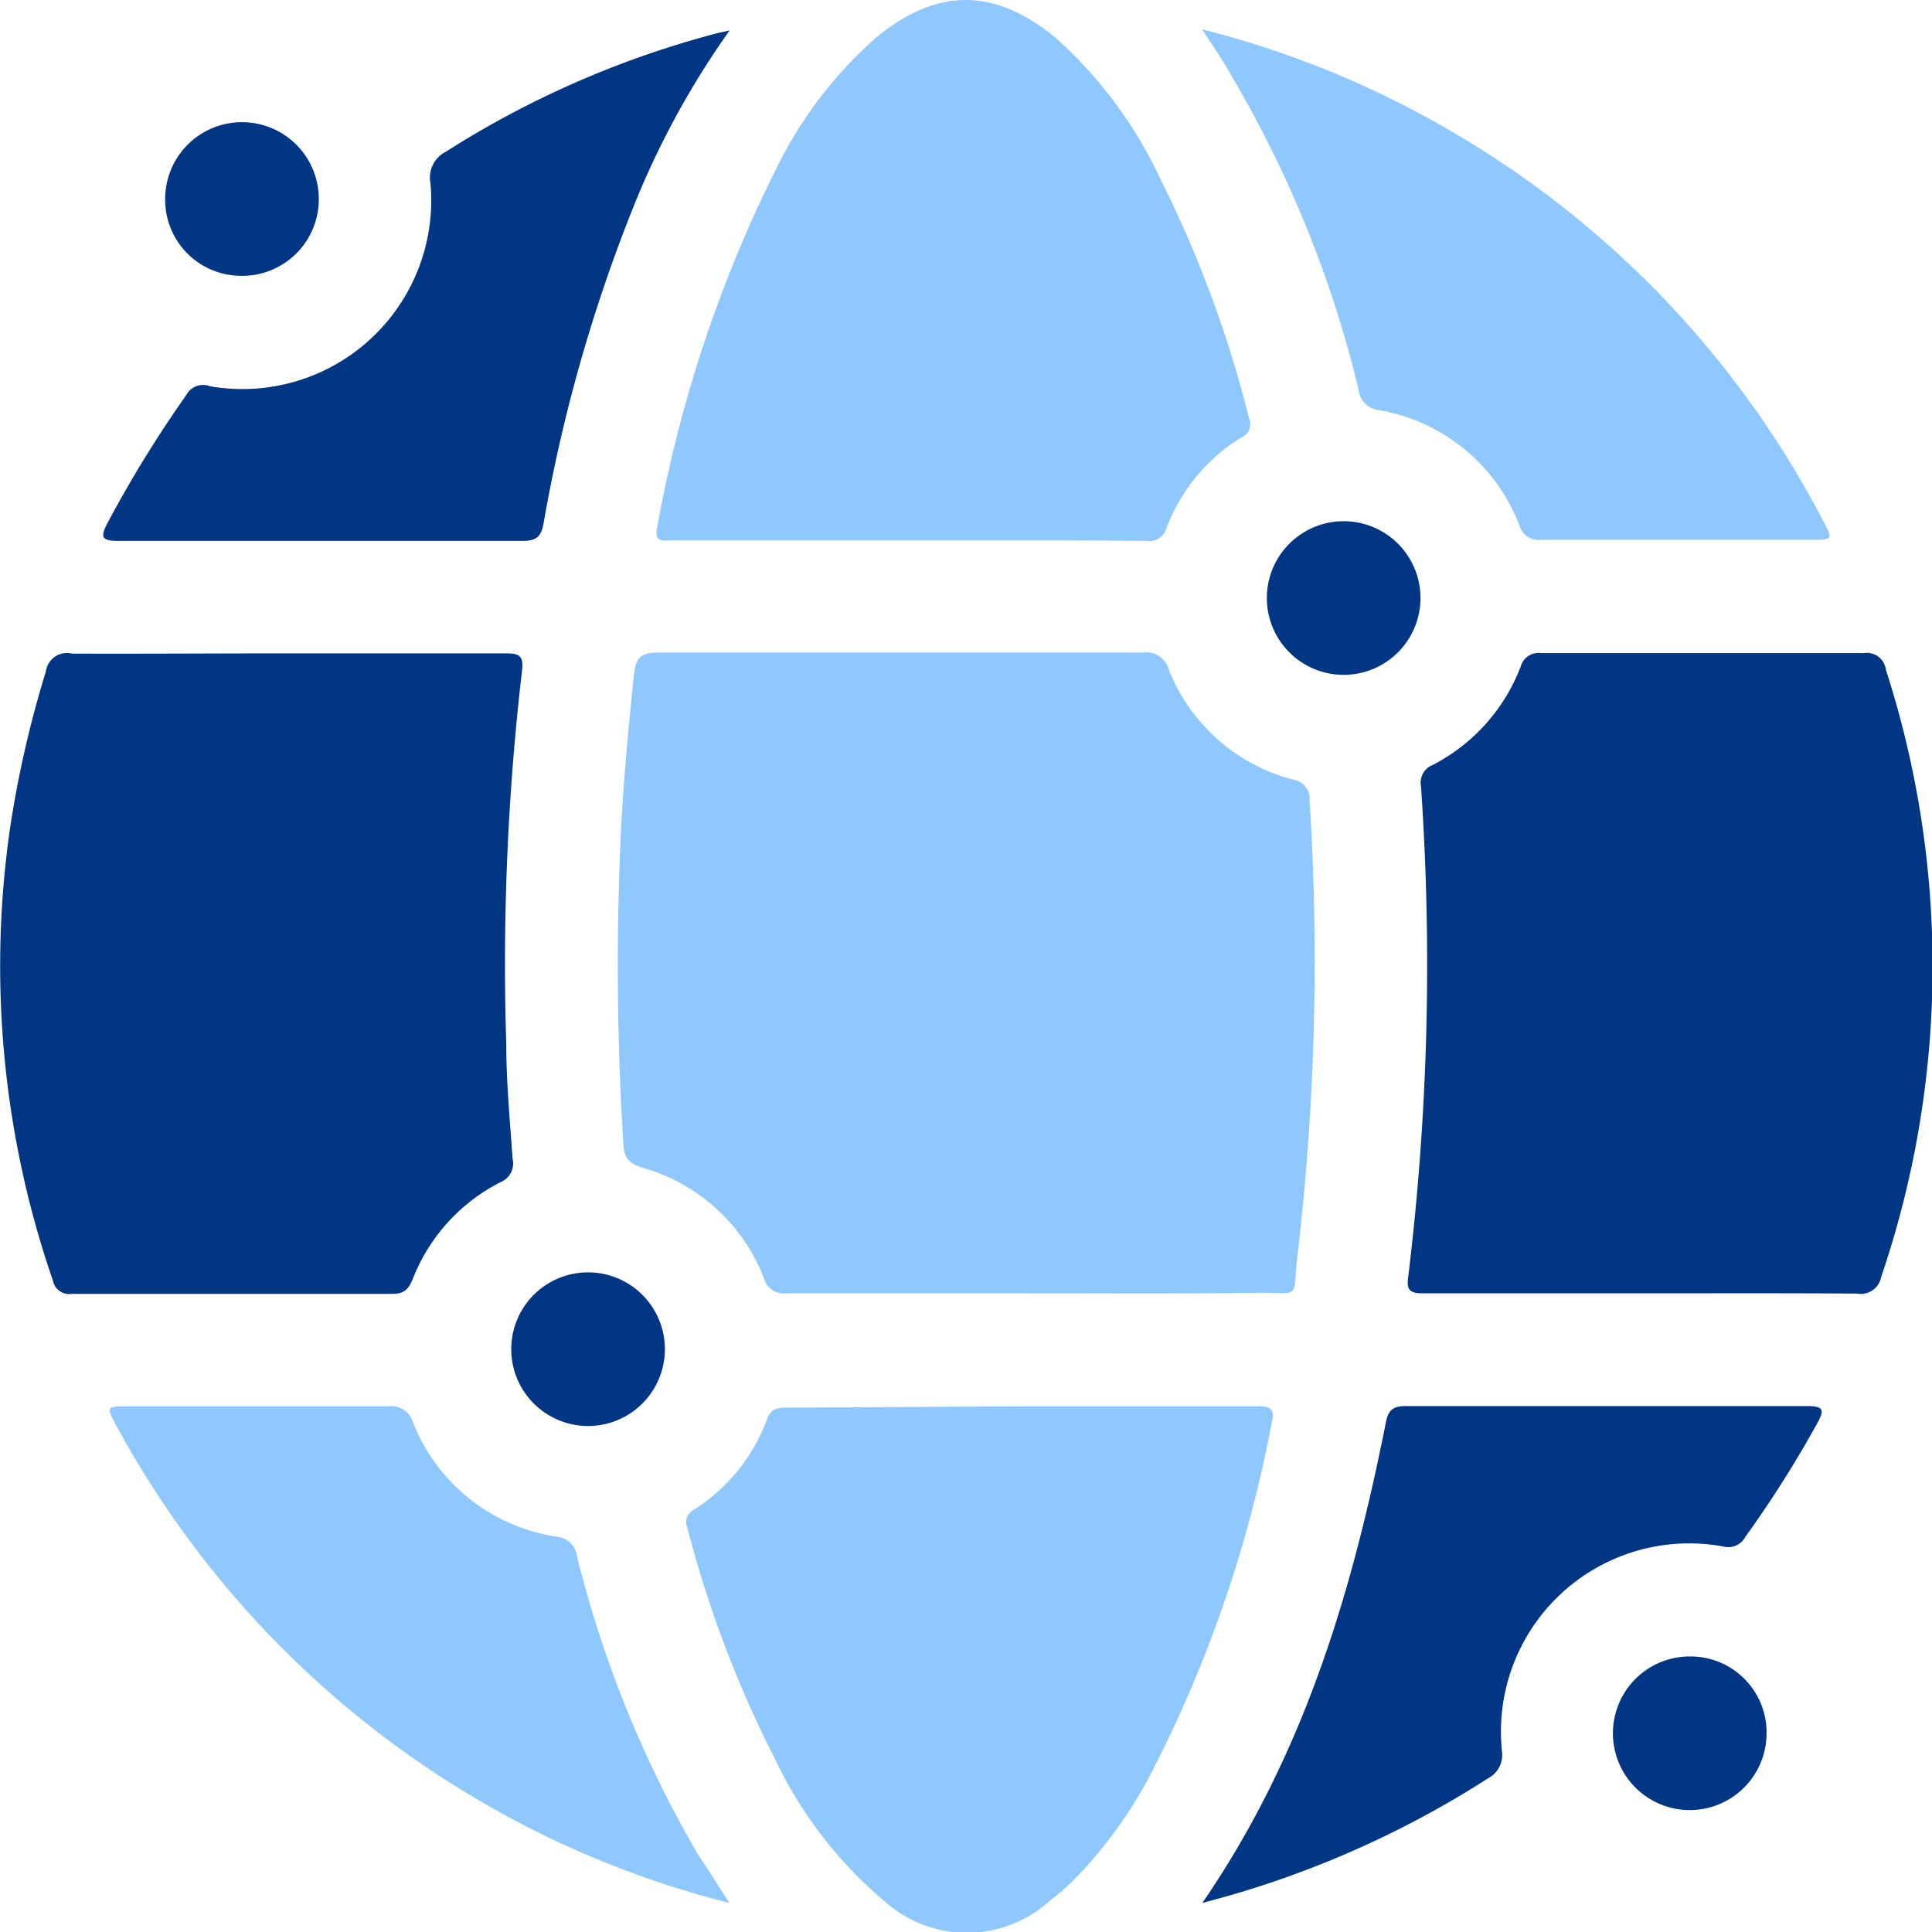 <svg xmlns="http://www.w3.org/2000/svg" viewBox="0 0 73.69 73.7"><defs><style>.cls-1{fill:#8fc7ff;}.cls-2{fill:#003684;}</style></defs><title>about-us-icon-6</title><g id="Layer_2" data-name="Layer 2"><g id="layer1"><path class="cls-1" d="M39.3,49.33c-3.1,0-6.19,0-9.28,0a.79.79,0,0,1-.89-.6,7,7,0,0,0-4.62-4.19c-.51-.16-.7-.36-.73-.86a109.15,109.15,0,0,1-.12-11.44c.09-2.18.3-4.35.52-6.52.07-.61.25-.83.91-.83q9.25,0,18.49,0a.89.89,0,0,1,1,.65,7,7,0,0,0,4.72,4.19.75.75,0,0,1,.65.83,96.26,96.26,0,0,1-.46,17.31c-.21,1.74.2,1.42-1.55,1.44C45.05,49.35,42.17,49.33,39.3,49.33Z"/><path class="cls-2" d="M62.61,49.33c-2.78,0-5.57,0-8.35,0-.47,0-.62-.12-.55-.61A98.63,98.63,0,0,0,54.2,30a.73.73,0,0,1,.46-.83A7.05,7.05,0,0,0,58,25.43a.71.71,0,0,1,.79-.52q6.15,0,12.3,0a.73.73,0,0,1,.84.63,36.8,36.8,0,0,1-.18,23.17.79.79,0,0,1-.92.63C68.07,49.32,65.34,49.33,62.61,49.33Z"/><path class="cls-2" d="M11,24.92c2.76,0,5.52,0,8.28,0,.52,0,.7.08.63.67a96.45,96.45,0,0,0-.6,14.22c0,1.46.14,2.92.24,4.38a.77.77,0,0,1-.46.9,7,7,0,0,0-3.35,3.7c-.16.38-.32.56-.77.56-4.07,0-8.15,0-12.23,0a.63.63,0,0,1-.72-.5A36.8,36.8,0,0,1,.38,31.61a41,41,0,0,1,1.37-6,.81.81,0,0,1,1-.68C5.47,24.94,8.23,24.92,11,24.92Z"/><path class="cls-1" d="M34.67,20.61H25.6c-.3,0-.65.09-.54-.46A50.44,50.44,0,0,1,29.64,6.37a16,16,0,0,1,3.78-4.94c2.31-1.9,4.5-1.91,6.83,0a16.62,16.62,0,0,1,4,5.38,44.22,44.22,0,0,1,3.39,9.14.55.55,0,0,1-.3.74,6.92,6.92,0,0,0-2.84,3.43.69.69,0,0,1-.79.51C40.71,20.6,37.69,20.61,34.67,20.61Z"/><path class="cls-1" d="M39,53.64h8.92c.38,0,.73,0,.6.55a48.86,48.86,0,0,1-4.56,13.34,17.1,17.1,0,0,1-3,4.17,8.64,8.64,0,0,1-.92.8,4.7,4.7,0,0,1-6.32,0,16,16,0,0,1-4.14-5.37,43,43,0,0,1-3.36-8.85.53.53,0,0,1,.25-.7,6.9,6.9,0,0,0,2.79-3.46c.16-.43.44-.43.78-.43Z"/><path class="cls-1" d="M45.85,1.12a36.23,36.23,0,0,1,9.23,3.73,36.89,36.89,0,0,1,14.45,15c.39.73.38.74-.46.74-3.42,0-6.85,0-10.28,0a.77.77,0,0,1-.84-.56,7,7,0,0,0-5.37-4.39.87.87,0,0,1-.76-.78A43.67,43.67,0,0,0,47,2.94C46.69,2.37,46.31,1.82,45.85,1.12Z"/><path class="cls-1" d="M27.82,72.58a36.23,36.23,0,0,1-9.15-3.68A37,37,0,0,1,4.45,54.4c-.41-.75-.4-.76.42-.76,3.31,0,6.62,0,9.93,0a.86.86,0,0,1,.95.61,7,7,0,0,0,5.48,4.36.86.86,0,0,1,.78.76,43,43,0,0,0,4.6,11.34C27,71.29,27.36,71.87,27.82,72.58Z"/><path class="cls-2" d="M27.83,1.16A32.32,32.32,0,0,0,24.2,7.79a60.21,60.21,0,0,0-3.46,12.13c-.09.53-.25.71-.81.71q-7.69,0-15.4,0c-.64,0-.73-.12-.42-.7a46.11,46.11,0,0,1,3-4.87A.72.72,0,0,1,8,14.73,7.2,7.2,0,0,0,16.42,7,1.11,1.11,0,0,1,17,5.79,36.47,36.47,0,0,1,27.38,1.26Z"/><path class="cls-2" d="M45.86,72.58c3.87-5.63,5.72-11.87,7-18.33.09-.45.26-.62.75-.62q7.66,0,15.32,0c.68,0,.64.19.37.68a42.89,42.89,0,0,1-2.73,4.31.73.73,0,0,1-.82.37,7.18,7.18,0,0,0-8.46,7.83,1,1,0,0,1-.52,1A37.41,37.41,0,0,1,45.86,72.58Z"/><path class="cls-2" d="M25.36,51.46a2.93,2.93,0,1,1-5.86,0,2.93,2.93,0,1,1,5.86,0Z"/><path class="cls-2" d="M9.2,10.52A2.9,2.9,0,0,1,6.3,7.59a2.93,2.93,0,1,1,5.86,0A2.92,2.92,0,0,1,9.2,10.52Z"/><path class="cls-2" d="M67.38,66.13a2.93,2.93,0,1,1-2.89-2.95A2.9,2.9,0,0,1,67.38,66.13Z"/><path class="cls-2" d="M48.32,22.81a2.93,2.93,0,1,1,5.86,0,2.93,2.93,0,0,1-5.86,0Z"/></g></g></svg>